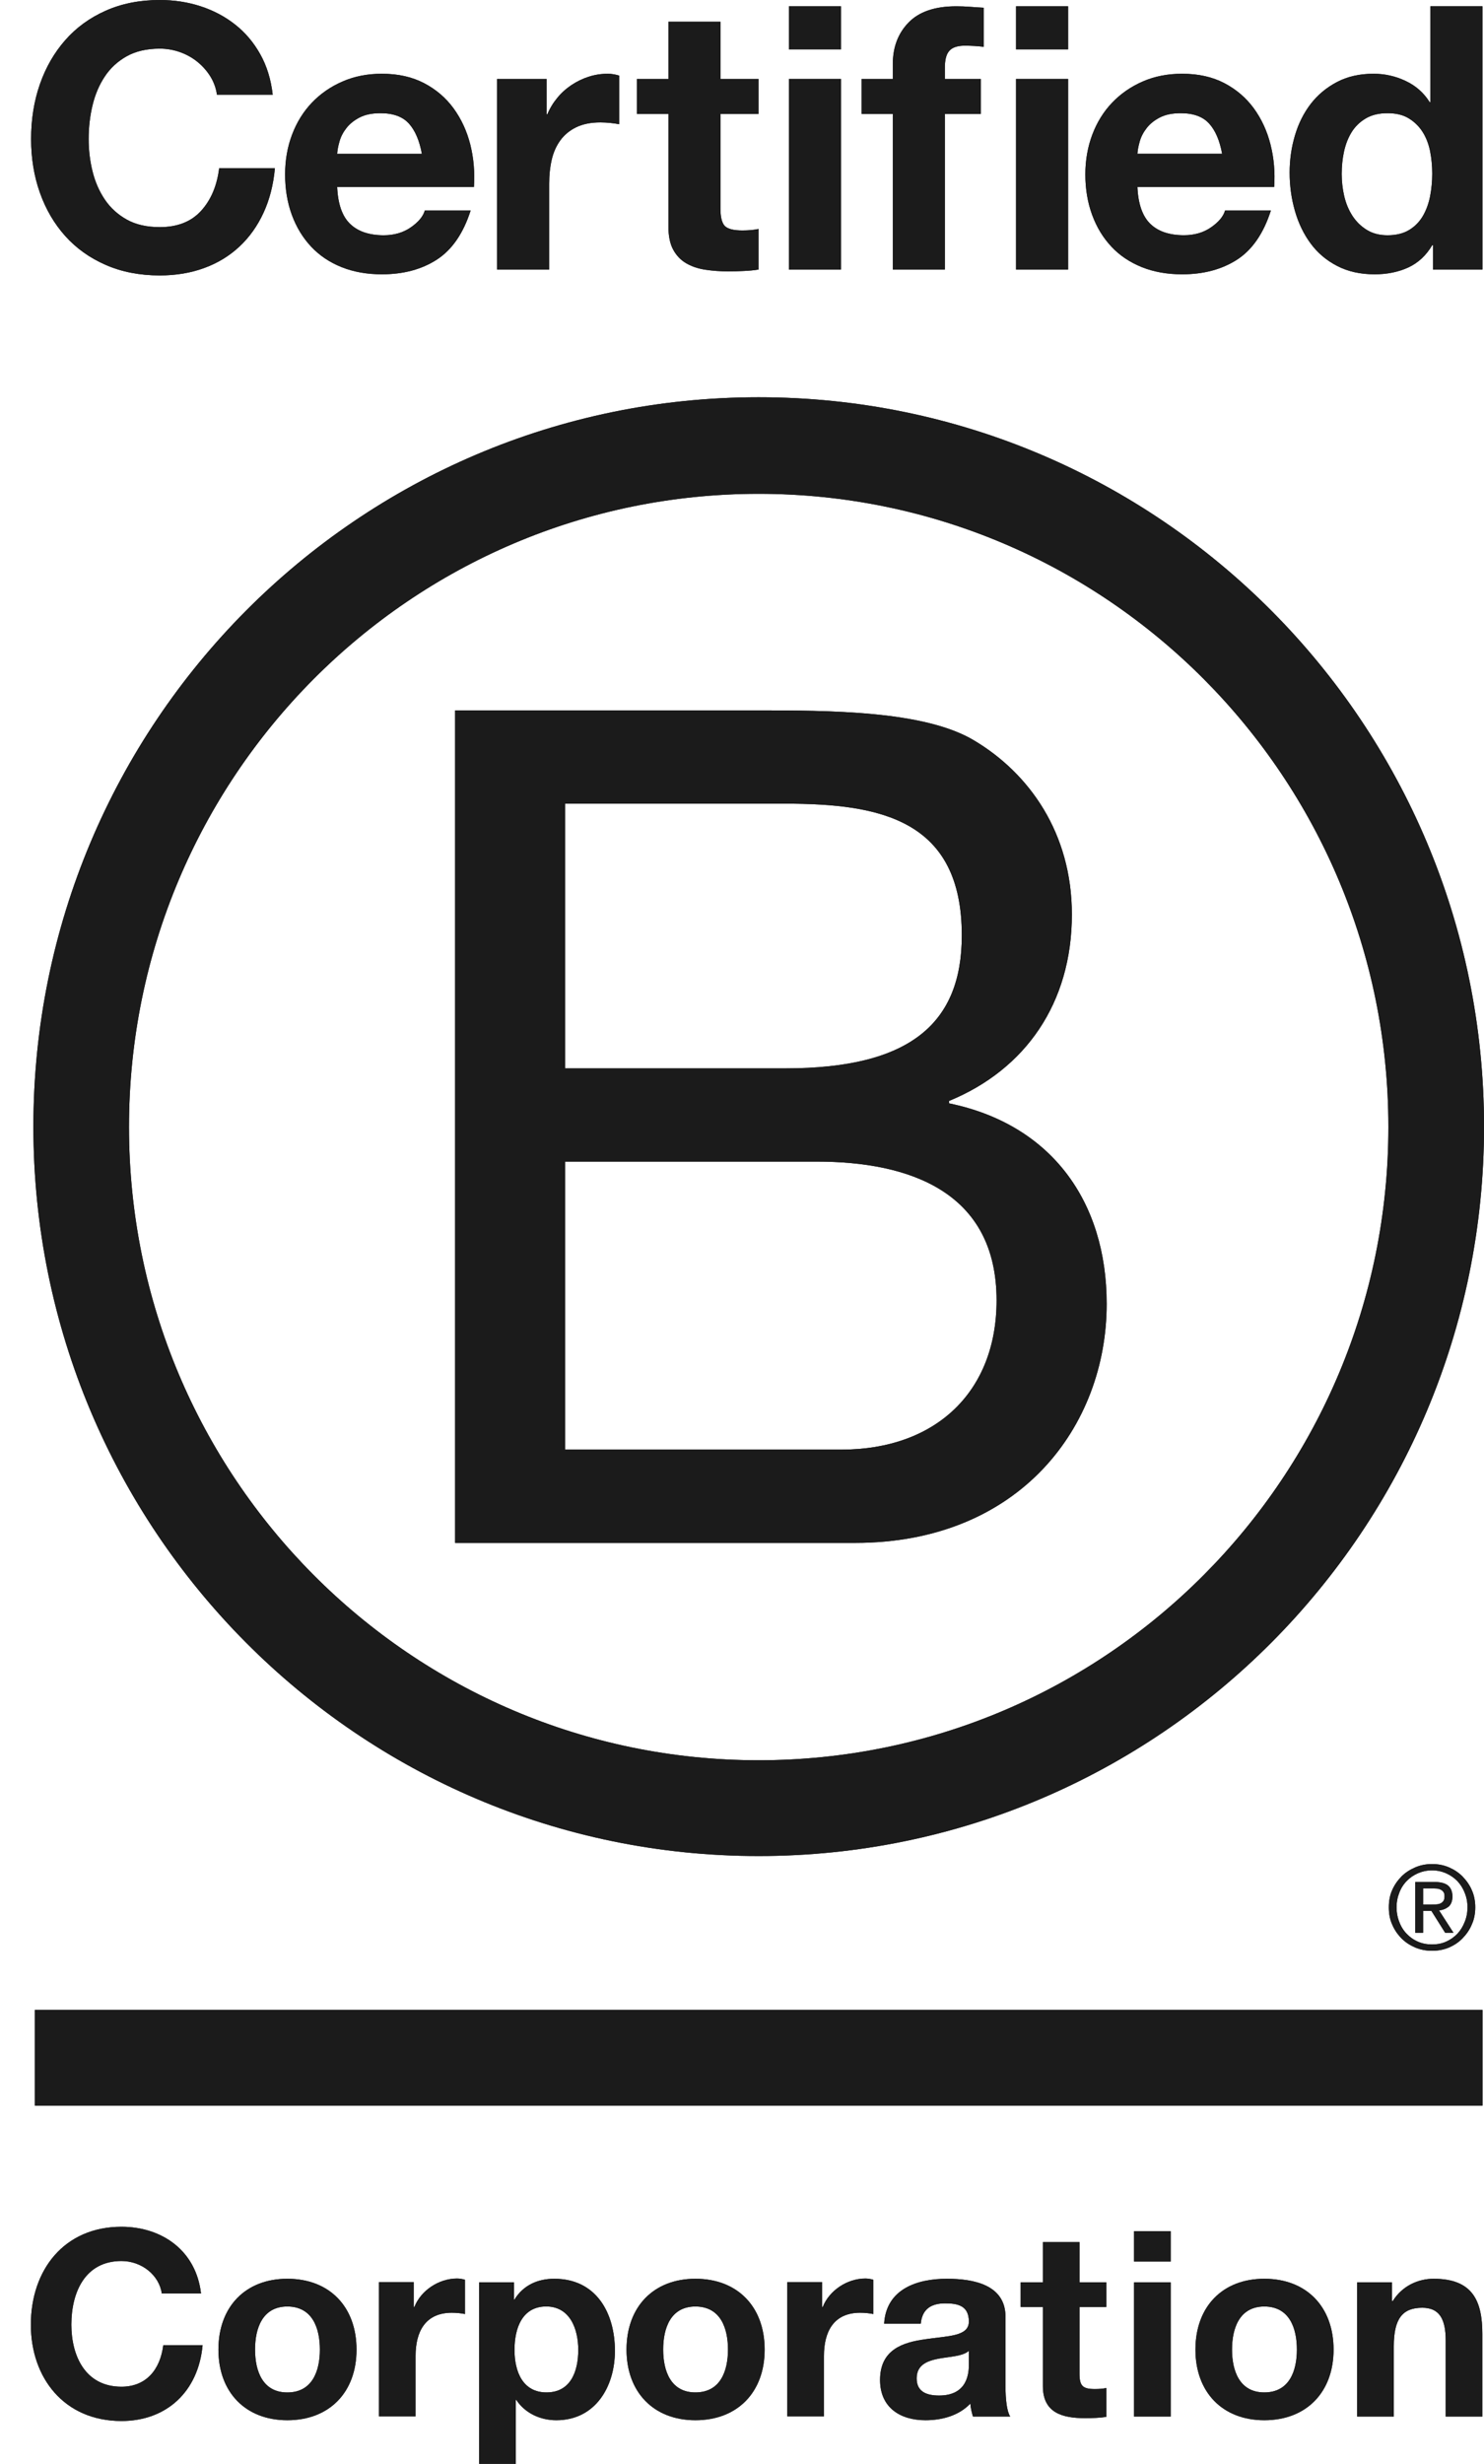 <svg width="44" height="73" viewBox="0 0 44 73" fill="none" xmlns="http://www.w3.org/2000/svg">
<path d="M16.757 42.95H24.942C27.76 42.95 29.548 41.223 29.548 38.529C29.548 35.315 26.97 34.417 24.218 34.417H16.757V42.95ZM16.757 31.654H23.292C27.003 31.654 28.517 30.306 28.517 27.715C28.517 24.294 26.112 23.812 23.292 23.812H16.757V31.654ZM13.493 21.048H22.396C24.563 21.048 27.416 21.048 28.894 21.946C30.51 22.913 31.781 24.675 31.781 27.094C31.781 29.719 30.407 31.688 28.138 32.62V32.69C31.165 33.311 32.813 35.592 32.813 38.633C32.813 42.259 30.235 45.714 25.354 45.714H13.493V21.048Z" fill="#1B1B1B"/>
<path d="M22.493 11.77C10.618 11.77 0.99 21.445 0.99 33.381C0.99 45.316 10.618 54.992 22.493 54.992C34.373 54.992 44.001 45.316 44.001 33.381C44.001 21.445 34.373 11.77 22.493 11.77ZM41.165 33.391C41.165 43.754 32.807 52.154 22.493 52.154C12.183 52.154 3.825 43.754 3.825 33.391C3.825 23.03 12.183 14.631 22.493 14.631C32.807 14.631 41.165 23.03 41.165 33.391Z" fill="#1B1B1B"/>
<path d="M43.956 59.551H1.033V62.386H43.956V59.551Z" fill="#1B1B1B"/>
<path d="M41.278 56C41.346 55.845 41.439 55.714 41.555 55.595C41.672 55.479 41.809 55.393 41.965 55.326C42.12 55.259 42.288 55.229 42.459 55.229C42.637 55.229 42.802 55.259 42.959 55.326C43.112 55.393 43.246 55.479 43.361 55.595C43.476 55.714 43.572 55.845 43.638 56C43.709 56.157 43.741 56.328 43.741 56.511C43.741 56.696 43.709 56.866 43.638 57.021C43.572 57.181 43.476 57.315 43.361 57.432C43.246 57.551 43.112 57.637 42.959 57.704C42.802 57.768 42.637 57.799 42.459 57.799C42.288 57.799 42.12 57.768 41.965 57.704C41.809 57.637 41.672 57.551 41.555 57.432C41.439 57.315 41.346 57.181 41.278 57.021C41.207 56.866 41.178 56.696 41.178 56.511C41.178 56.328 41.207 56.157 41.278 56ZM41.489 56.945C41.539 57.081 41.613 57.199 41.709 57.297C41.802 57.395 41.914 57.474 42.044 57.53C42.17 57.586 42.312 57.611 42.459 57.611C42.609 57.611 42.748 57.586 42.873 57.53C43.001 57.474 43.112 57.395 43.208 57.297C43.3 57.199 43.375 57.081 43.427 56.945C43.483 56.812 43.51 56.666 43.51 56.511C43.51 56.353 43.483 56.213 43.427 56.079C43.375 55.944 43.3 55.829 43.208 55.731C43.112 55.634 43.001 55.558 42.873 55.501C42.748 55.447 42.609 55.416 42.459 55.416C42.312 55.416 42.17 55.447 42.044 55.501C41.914 55.558 41.802 55.634 41.709 55.731C41.613 55.829 41.539 55.944 41.489 56.079C41.435 56.213 41.408 56.353 41.408 56.511C41.408 56.666 41.435 56.812 41.489 56.945ZM42.54 55.761C42.718 55.761 42.848 55.797 42.934 55.866C43.02 55.94 43.064 56.046 43.064 56.191C43.064 56.328 43.024 56.424 42.951 56.491C42.873 56.552 42.782 56.59 42.668 56.603L43.095 57.265H42.848L42.44 56.617H42.195V57.265H41.961V55.761H42.54ZM42.438 56.43C42.491 56.43 42.54 56.427 42.587 56.424C42.63 56.422 42.675 56.412 42.71 56.396C42.748 56.377 42.777 56.353 42.798 56.321C42.821 56.286 42.829 56.242 42.829 56.181C42.829 56.131 42.821 56.089 42.801 56.062C42.782 56.03 42.756 56.009 42.725 55.993C42.694 55.975 42.661 55.965 42.62 55.957C42.58 55.955 42.543 55.951 42.502 55.951H42.195V56.43H42.438Z" fill="#1B1B1B"/>
<path d="M6.238 2.267C6.136 2.103 6.009 1.959 5.857 1.835C5.705 1.711 5.533 1.615 5.341 1.546C5.148 1.477 4.948 1.442 4.737 1.442C4.353 1.442 4.027 1.517 3.759 1.666C3.491 1.816 3.273 2.016 3.107 2.267C2.94 2.518 2.819 2.804 2.743 3.124C2.666 3.445 2.629 3.777 2.629 4.119C2.629 4.446 2.666 4.765 2.743 5.074C2.819 5.384 2.94 5.663 3.107 5.911C3.273 6.158 3.491 6.356 3.759 6.506C4.027 6.655 4.353 6.729 4.737 6.729C5.259 6.729 5.667 6.57 5.96 6.249C6.254 5.928 6.433 5.506 6.498 4.982H8.151C8.107 5.47 7.995 5.911 7.814 6.303C7.633 6.697 7.393 7.032 7.097 7.308C6.799 7.585 6.452 7.797 6.053 7.942C5.654 8.088 5.216 8.161 4.737 8.161C4.143 8.161 3.608 8.057 3.134 7.849C2.659 7.642 2.259 7.356 1.933 6.992C1.607 6.628 1.356 6.2 1.182 5.708C1.008 5.217 0.922 4.687 0.922 4.119C0.922 3.536 1.008 2.995 1.182 2.496C1.356 1.997 1.607 1.562 1.933 1.191C2.259 0.819 2.659 0.528 3.134 0.317C3.608 0.106 4.143 0 4.737 0C5.165 0 5.569 0.062 5.949 0.186C6.33 0.31 6.671 0.49 6.971 0.727C7.272 0.963 7.52 1.256 7.716 1.606C7.912 1.955 8.035 2.356 8.086 2.807H6.433C6.404 2.611 6.339 2.431 6.238 2.267Z" fill="#1B1B1B"/>
<path d="M12.123 3.66C11.938 3.456 11.656 3.354 11.28 3.354C11.034 3.354 10.829 3.396 10.666 3.479C10.503 3.563 10.372 3.667 10.274 3.791C10.177 3.915 10.107 4.046 10.068 4.185C10.028 4.323 10.004 4.446 9.997 4.556H12.508C12.436 4.162 12.307 3.864 12.123 3.66ZM10.378 6.631C10.61 6.857 10.943 6.97 11.378 6.97C11.69 6.97 11.958 6.891 12.182 6.735C12.407 6.578 12.544 6.413 12.595 6.238H13.954C13.737 6.915 13.403 7.4 12.954 7.691C12.505 7.982 11.961 8.128 11.323 8.128C10.881 8.128 10.483 8.057 10.128 7.915C9.772 7.773 9.472 7.571 9.225 7.308C8.979 7.046 8.788 6.733 8.654 6.369C8.52 6.005 8.453 5.604 8.453 5.167C8.453 4.745 8.522 4.352 8.66 3.988C8.798 3.623 8.994 3.308 9.247 3.042C9.501 2.777 9.803 2.567 10.155 2.415C10.507 2.261 10.896 2.185 11.323 2.185C11.802 2.185 12.218 2.278 12.574 2.464C12.928 2.649 13.221 2.899 13.449 3.212C13.677 3.525 13.842 3.882 13.944 4.283C14.044 4.683 14.081 5.102 14.052 5.539H9.997C10.019 6.041 10.145 6.406 10.378 6.631Z" fill="#1B1B1B"/>
<path d="M16.207 2.338V3.387H16.229C16.301 3.212 16.399 3.05 16.522 2.901C16.645 2.751 16.787 2.624 16.946 2.518C17.105 2.413 17.276 2.33 17.457 2.272C17.638 2.214 17.827 2.185 18.022 2.185C18.124 2.185 18.236 2.203 18.36 2.24V3.681C18.286 3.667 18.2 3.654 18.098 3.643C17.997 3.633 17.899 3.627 17.805 3.627C17.522 3.627 17.283 3.675 17.087 3.769C16.892 3.864 16.734 3.993 16.615 4.157C16.495 4.321 16.41 4.512 16.359 4.73C16.308 4.949 16.283 5.186 16.283 5.44V7.986H14.739V2.338H16.207Z" fill="#1B1B1B"/>
<path d="M22.492 2.338V3.375H21.361V6.172C21.361 6.435 21.405 6.609 21.492 6.697C21.579 6.784 21.753 6.828 22.014 6.828C22.101 6.828 22.184 6.824 22.264 6.817C22.343 6.81 22.419 6.799 22.492 6.784V7.986C22.362 8.008 22.216 8.022 22.057 8.029C21.898 8.037 21.742 8.041 21.59 8.041C21.351 8.041 21.124 8.024 20.91 7.991C20.696 7.959 20.508 7.895 20.345 7.8C20.182 7.705 20.054 7.571 19.959 7.396C19.864 7.221 19.818 6.992 19.818 6.708V3.375H18.883V2.338H19.818V0.644H21.361V2.338H22.492Z" fill="#1B1B1B"/>
<path d="M24.934 7.986H23.39V2.338H24.934V7.986ZM23.39 0.186H24.934V1.464H23.39V0.186Z" fill="#1B1B1B"/>
<path d="M25.547 3.376V2.338H26.471V1.901C26.471 1.398 26.627 0.987 26.939 0.667C27.25 0.346 27.722 0.186 28.352 0.186C28.489 0.186 28.628 0.191 28.765 0.202C28.902 0.213 29.037 0.222 29.167 0.229V1.387C28.986 1.365 28.797 1.354 28.602 1.354C28.392 1.354 28.241 1.404 28.151 1.502C28.06 1.6 28.015 1.766 28.015 1.999V2.338H29.08V3.376H28.015V7.986H26.471V3.376H25.547Z" fill="#1B1B1B"/>
<path d="M31.669 7.986H30.125V2.338H31.669V7.986ZM30.125 0.186H31.669V1.464H30.125V0.186Z" fill="#1B1B1B"/>
<path d="M35.849 3.66C35.665 3.456 35.383 3.354 35.007 3.354C34.76 3.354 34.556 3.396 34.393 3.479C34.229 3.563 34.099 3.667 34.002 3.79C33.904 3.915 33.835 4.045 33.795 4.184C33.755 4.323 33.731 4.446 33.724 4.555H36.235C36.163 4.162 36.035 3.863 35.849 3.66ZM34.105 6.631C34.337 6.857 34.67 6.969 35.104 6.969C35.416 6.969 35.684 6.891 35.909 6.734C36.134 6.578 36.272 6.412 36.322 6.238H37.681C37.464 6.915 37.13 7.4 36.682 7.691C36.231 7.982 35.688 8.128 35.05 8.128C34.608 8.128 34.209 8.057 33.855 7.915C33.5 7.772 33.198 7.571 32.953 7.308C32.706 7.046 32.516 6.733 32.382 6.369C32.248 6.005 32.18 5.604 32.18 5.167C32.18 4.745 32.25 4.351 32.387 3.987C32.525 3.623 32.72 3.308 32.974 3.042C33.228 2.777 33.53 2.567 33.882 2.414C34.233 2.261 34.623 2.185 35.05 2.185C35.529 2.185 35.946 2.278 36.301 2.463C36.656 2.649 36.947 2.898 37.176 3.211C37.404 3.525 37.569 3.882 37.67 4.282C37.772 4.683 37.808 5.102 37.779 5.539H33.724C33.746 6.041 33.873 6.405 34.105 6.631Z" fill="#1B1B1B"/>
<path d="M42.4 4.473C42.356 4.259 42.282 4.07 42.177 3.905C42.072 3.742 41.936 3.609 41.769 3.507C41.602 3.405 41.393 3.354 41.139 3.354C40.885 3.354 40.671 3.405 40.498 3.507C40.324 3.609 40.184 3.743 40.078 3.911C39.974 4.079 39.898 4.27 39.851 4.485C39.803 4.699 39.781 4.923 39.781 5.156C39.781 5.375 39.805 5.593 39.856 5.812C39.907 6.03 39.989 6.225 40.1 6.396C40.213 6.568 40.354 6.706 40.525 6.811C40.695 6.917 40.9 6.97 41.139 6.97C41.393 6.97 41.605 6.919 41.775 6.817C41.945 6.715 42.081 6.578 42.183 6.407C42.284 6.236 42.356 6.041 42.4 5.823C42.443 5.604 42.465 5.378 42.465 5.146C42.465 4.913 42.443 4.689 42.4 4.473ZM42.465 7.265C42.284 7.571 42.046 7.791 41.753 7.926C41.46 8.06 41.128 8.128 40.758 8.128C40.337 8.128 39.968 8.046 39.65 7.882C39.331 7.718 39.068 7.496 38.861 7.216C38.654 6.936 38.498 6.613 38.394 6.249C38.289 5.885 38.237 5.506 38.237 5.113C38.237 4.734 38.289 4.368 38.394 4.015C38.498 3.662 38.654 3.35 38.861 3.08C39.068 2.812 39.327 2.595 39.639 2.431C39.95 2.267 40.313 2.185 40.726 2.185C41.059 2.185 41.376 2.256 41.676 2.398C41.978 2.54 42.215 2.749 42.389 3.026H42.411V0.186H43.954V7.986H42.487V7.265H42.465Z" fill="#1B1B1B"/>
<path d="M4.797 67.953C4.719 67.407 4.199 66.991 3.601 66.991C2.523 66.991 2.116 67.915 2.116 68.877C2.116 69.792 2.523 70.715 3.601 70.715C4.336 70.715 4.751 70.207 4.841 69.484H6.007C5.883 70.854 4.942 71.731 3.601 71.731C1.91 71.731 0.915 70.461 0.915 68.877C0.915 67.246 1.91 65.976 3.601 65.976C4.804 65.976 5.814 66.684 5.96 67.953H4.797Z" fill="#1B1B1B"/>
<path d="M8.519 70.885C9.262 70.885 9.484 70.246 9.484 69.616C9.484 68.977 9.262 68.339 8.519 68.339C7.785 68.339 7.562 68.977 7.562 69.616C7.562 70.246 7.785 70.885 8.519 70.885ZM8.519 67.516C9.768 67.516 10.571 68.345 10.571 69.616C10.571 70.877 9.768 71.708 8.519 71.708C7.279 71.708 6.476 70.877 6.476 69.616C6.476 68.345 7.279 67.516 8.519 67.516Z" fill="#1B1B1B"/>
<path d="M11.237 67.616H12.269V68.354H12.285C12.483 67.855 13.019 67.509 13.549 67.509C13.625 67.509 13.716 67.523 13.786 67.546V68.562C13.685 68.539 13.525 68.524 13.396 68.524C12.598 68.524 12.322 69.101 12.322 69.801V71.593H11.237V67.616Z" fill="#1B1B1B"/>
<path d="M17.145 69.624C17.145 68.991 16.892 68.338 16.196 68.338C15.484 68.338 15.255 68.977 15.255 69.624C15.255 70.269 15.499 70.884 16.204 70.884C16.916 70.884 17.145 70.269 17.145 69.624ZM14.206 67.623H15.24V68.13H15.255C15.515 67.708 15.943 67.516 16.433 67.516C17.674 67.516 18.232 68.523 18.232 69.653C18.232 70.715 17.651 71.708 16.494 71.708C16.02 71.708 15.569 71.5 15.309 71.108H15.293V73H14.206V67.623Z" fill="#1B1B1B"/>
<path d="M20.619 70.884C21.362 70.884 21.584 70.246 21.584 69.615C21.584 68.977 21.362 68.339 20.619 68.339C19.885 68.339 19.663 68.977 19.663 69.615C19.663 70.246 19.885 70.884 20.619 70.884ZM20.619 67.516C21.867 67.516 22.672 68.345 22.672 69.615C22.672 70.877 21.867 71.708 20.619 71.708C19.38 71.708 18.576 70.877 18.576 69.615C18.576 68.345 19.38 67.516 20.619 67.516Z" fill="#1B1B1B"/>
<path d="M23.343 67.616H24.377V68.354H24.393C24.591 67.855 25.127 67.509 25.655 67.509C25.731 67.509 25.824 67.523 25.893 67.546V68.562C25.793 68.539 25.632 68.524 25.502 68.524C24.706 68.524 24.43 69.101 24.43 69.801V71.593H23.343V67.616Z" fill="#1B1B1B"/>
<path d="M28.726 69.653C28.541 69.816 28.16 69.822 27.822 69.885C27.485 69.952 27.179 70.07 27.179 70.469C27.179 70.877 27.493 70.976 27.846 70.976C28.695 70.976 28.726 70.3 28.726 70.061V69.653ZM26.214 68.846C26.276 67.823 27.187 67.516 28.075 67.516C28.863 67.516 29.813 67.692 29.813 68.645V70.715C29.813 71.077 29.85 71.438 29.952 71.6H28.848C28.811 71.477 28.779 71.346 28.77 71.215C28.427 71.577 27.922 71.708 27.44 71.708C26.689 71.708 26.093 71.331 26.093 70.515C26.093 69.615 26.767 69.4 27.44 69.308C28.106 69.207 28.726 69.231 28.726 68.784C28.726 68.315 28.403 68.246 28.022 68.246C27.608 68.246 27.341 68.415 27.301 68.846H26.214Z" fill="#1B1B1B"/>
<path d="M32.007 67.623H32.803V68.353H32.007V70.322C32.007 70.692 32.099 70.784 32.466 70.784C32.581 70.784 32.689 70.776 32.803 70.754V71.608C32.619 71.639 32.381 71.646 32.167 71.646C31.503 71.646 30.921 71.492 30.921 70.7V68.353H30.262V67.623H30.921V66.43H32.007V67.623Z" fill="#1B1B1B"/>
<path d="M33.624 67.623H34.712V71.6H33.624V67.623ZM34.712 67.007H33.624V66.107H34.712V67.007Z" fill="#1B1B1B"/>
<path d="M37.486 70.884C38.23 70.884 38.452 70.246 38.452 69.615C38.452 68.977 38.23 68.339 37.486 68.339C36.752 68.339 36.529 68.977 36.529 69.615C36.529 70.246 36.752 70.884 37.486 70.884ZM37.486 67.516C38.735 67.516 39.54 68.345 39.54 69.615C39.54 70.877 38.735 71.708 37.486 71.708C36.247 71.708 35.444 70.877 35.444 69.615C35.444 68.345 36.247 67.516 37.486 67.516Z" fill="#1B1B1B"/>
<path d="M40.239 67.623H41.273V68.177H41.295C41.571 67.731 42.045 67.516 42.505 67.516C43.661 67.516 43.951 68.169 43.951 69.154V71.6H42.865V69.353C42.865 68.7 42.673 68.376 42.169 68.376C41.578 68.376 41.326 68.707 41.326 69.516V71.6H40.239V67.623Z" fill="#1B1B1B"/>
<path d="M16.757 42.95H24.942C27.76 42.95 29.548 41.223 29.548 38.529C29.548 35.315 26.97 34.417 24.218 34.417H16.757V42.95ZM16.757 31.654H23.292C27.003 31.654 28.517 30.306 28.517 27.715C28.517 24.294 26.112 23.812 23.292 23.812H16.757V31.654ZM13.493 21.048H22.396C24.563 21.048 27.416 21.048 28.894 21.946C30.51 22.913 31.781 24.675 31.781 27.094C31.781 29.719 30.407 31.688 28.138 32.62V32.69C31.165 33.311 32.813 35.592 32.813 38.633C32.813 42.259 30.235 45.714 25.354 45.714H13.493V21.048Z" fill="#1B1B1B"/>
<path d="M22.493 11.77C10.618 11.77 0.99 21.445 0.99 33.381C0.99 45.316 10.618 54.992 22.493 54.992C34.373 54.992 44.001 45.316 44.001 33.381C44.001 21.445 34.373 11.77 22.493 11.77ZM41.165 33.391C41.165 43.754 32.807 52.154 22.493 52.154C12.183 52.154 3.825 43.754 3.825 33.391C3.825 23.03 12.183 14.631 22.493 14.631C32.807 14.631 41.165 23.03 41.165 33.391Z" fill="#1B1B1B"/>
<path d="M43.956 59.551H1.033V62.386H43.956V59.551Z" fill="#1B1B1B"/>
<path d="M41.278 56C41.346 55.845 41.439 55.714 41.555 55.595C41.672 55.479 41.809 55.393 41.965 55.326C42.12 55.259 42.288 55.229 42.459 55.229C42.637 55.229 42.802 55.259 42.959 55.326C43.112 55.393 43.246 55.479 43.361 55.595C43.476 55.714 43.572 55.845 43.638 56C43.709 56.157 43.741 56.328 43.741 56.511C43.741 56.696 43.709 56.866 43.638 57.021C43.572 57.181 43.476 57.315 43.361 57.432C43.246 57.551 43.112 57.637 42.959 57.704C42.802 57.768 42.637 57.799 42.459 57.799C42.288 57.799 42.12 57.768 41.965 57.704C41.809 57.637 41.672 57.551 41.555 57.432C41.439 57.315 41.346 57.181 41.278 57.021C41.207 56.866 41.178 56.696 41.178 56.511C41.178 56.328 41.207 56.157 41.278 56ZM41.489 56.945C41.539 57.081 41.613 57.199 41.709 57.297C41.802 57.395 41.914 57.474 42.044 57.53C42.17 57.586 42.312 57.611 42.459 57.611C42.609 57.611 42.748 57.586 42.873 57.53C43.001 57.474 43.112 57.395 43.208 57.297C43.3 57.199 43.375 57.081 43.427 56.945C43.483 56.812 43.51 56.666 43.51 56.511C43.51 56.353 43.483 56.213 43.427 56.079C43.375 55.944 43.3 55.829 43.208 55.731C43.112 55.634 43.001 55.558 42.873 55.501C42.748 55.447 42.609 55.416 42.459 55.416C42.312 55.416 42.17 55.447 42.044 55.501C41.914 55.558 41.802 55.634 41.709 55.731C41.613 55.829 41.539 55.944 41.489 56.079C41.435 56.213 41.408 56.353 41.408 56.511C41.408 56.666 41.435 56.812 41.489 56.945ZM42.54 55.761C42.718 55.761 42.848 55.797 42.934 55.866C43.02 55.94 43.064 56.046 43.064 56.191C43.064 56.328 43.024 56.424 42.951 56.491C42.873 56.552 42.782 56.59 42.668 56.603L43.095 57.265H42.848L42.44 56.617H42.195V57.265H41.961V55.761H42.54ZM42.438 56.43C42.491 56.43 42.54 56.427 42.587 56.424C42.63 56.422 42.675 56.412 42.71 56.396C42.748 56.377 42.777 56.353 42.798 56.321C42.821 56.286 42.829 56.242 42.829 56.181C42.829 56.131 42.821 56.089 42.801 56.062C42.782 56.03 42.756 56.009 42.725 55.993C42.694 55.975 42.661 55.965 42.62 55.957C42.58 55.955 42.543 55.951 42.502 55.951H42.195V56.43H42.438Z" fill="#1B1B1B"/>
<path d="M6.238 2.267C6.136 2.103 6.009 1.959 5.857 1.835C5.705 1.711 5.533 1.615 5.341 1.546C5.148 1.477 4.948 1.442 4.737 1.442C4.353 1.442 4.027 1.517 3.759 1.666C3.491 1.816 3.273 2.016 3.107 2.267C2.94 2.518 2.819 2.804 2.743 3.124C2.666 3.445 2.629 3.777 2.629 4.119C2.629 4.446 2.666 4.765 2.743 5.074C2.819 5.384 2.94 5.663 3.107 5.911C3.273 6.158 3.491 6.356 3.759 6.506C4.027 6.655 4.353 6.729 4.737 6.729C5.259 6.729 5.667 6.57 5.96 6.249C6.254 5.928 6.433 5.506 6.498 4.982H8.151C8.107 5.47 7.995 5.911 7.814 6.303C7.633 6.697 7.393 7.032 7.097 7.308C6.799 7.585 6.452 7.797 6.053 7.942C5.654 8.088 5.216 8.161 4.737 8.161C4.143 8.161 3.608 8.057 3.134 7.849C2.659 7.642 2.259 7.356 1.933 6.992C1.607 6.628 1.356 6.2 1.182 5.708C1.008 5.217 0.922 4.687 0.922 4.119C0.922 3.536 1.008 2.995 1.182 2.496C1.356 1.997 1.607 1.562 1.933 1.191C2.259 0.819 2.659 0.528 3.134 0.317C3.608 0.106 4.143 0 4.737 0C5.165 0 5.569 0.062 5.949 0.186C6.33 0.31 6.671 0.49 6.971 0.727C7.272 0.963 7.52 1.256 7.716 1.606C7.912 1.955 8.035 2.356 8.086 2.807H6.433C6.404 2.611 6.339 2.431 6.238 2.267Z" fill="#1B1B1B"/>
<path d="M12.123 3.66C11.938 3.456 11.656 3.354 11.28 3.354C11.034 3.354 10.829 3.396 10.666 3.479C10.503 3.563 10.372 3.667 10.274 3.791C10.177 3.915 10.107 4.046 10.068 4.185C10.028 4.323 10.004 4.446 9.997 4.556H12.508C12.436 4.162 12.307 3.864 12.123 3.66ZM10.378 6.631C10.61 6.857 10.943 6.97 11.378 6.97C11.69 6.97 11.958 6.891 12.182 6.735C12.407 6.578 12.544 6.413 12.595 6.238H13.954C13.737 6.915 13.403 7.4 12.954 7.691C12.505 7.982 11.961 8.128 11.323 8.128C10.881 8.128 10.483 8.057 10.128 7.915C9.772 7.773 9.472 7.571 9.225 7.308C8.979 7.046 8.788 6.733 8.654 6.369C8.52 6.005 8.453 5.604 8.453 5.167C8.453 4.745 8.522 4.352 8.66 3.988C8.798 3.623 8.994 3.308 9.247 3.042C9.501 2.777 9.803 2.567 10.155 2.415C10.507 2.261 10.896 2.185 11.323 2.185C11.802 2.185 12.218 2.278 12.574 2.464C12.928 2.649 13.221 2.899 13.449 3.212C13.677 3.525 13.842 3.882 13.944 4.283C14.044 4.683 14.081 5.102 14.052 5.539H9.997C10.019 6.041 10.145 6.406 10.378 6.631Z" fill="#1B1B1B"/>
<path d="M16.207 2.338V3.387H16.229C16.301 3.212 16.399 3.05 16.522 2.901C16.645 2.751 16.787 2.624 16.946 2.518C17.105 2.413 17.276 2.33 17.457 2.272C17.638 2.214 17.827 2.185 18.022 2.185C18.124 2.185 18.236 2.203 18.36 2.24V3.681C18.286 3.667 18.2 3.654 18.098 3.643C17.997 3.633 17.899 3.627 17.805 3.627C17.522 3.627 17.283 3.675 17.087 3.769C16.892 3.864 16.734 3.993 16.615 4.157C16.495 4.321 16.41 4.512 16.359 4.73C16.308 4.949 16.283 5.186 16.283 5.44V7.986H14.739V2.338H16.207Z" fill="#1B1B1B"/>
<path d="M22.492 2.338V3.375H21.361V6.172C21.361 6.435 21.405 6.609 21.492 6.697C21.579 6.784 21.753 6.828 22.014 6.828C22.101 6.828 22.184 6.824 22.264 6.817C22.343 6.81 22.419 6.799 22.492 6.784V7.986C22.362 8.008 22.216 8.022 22.057 8.029C21.898 8.037 21.742 8.041 21.59 8.041C21.351 8.041 21.124 8.024 20.91 7.991C20.696 7.959 20.508 7.895 20.345 7.8C20.182 7.705 20.054 7.571 19.959 7.396C19.864 7.221 19.818 6.992 19.818 6.708V3.375H18.883V2.338H19.818V0.644H21.361V2.338H22.492Z" fill="#1B1B1B"/>
<path d="M24.934 7.986H23.39V2.338H24.934V7.986ZM23.39 0.186H24.934V1.464H23.39V0.186Z" fill="#1B1B1B"/>
<path d="M25.547 3.376V2.338H26.471V1.901C26.471 1.398 26.627 0.987 26.939 0.667C27.25 0.346 27.722 0.186 28.352 0.186C28.489 0.186 28.628 0.191 28.765 0.202C28.902 0.213 29.037 0.222 29.167 0.229V1.387C28.986 1.365 28.797 1.354 28.602 1.354C28.392 1.354 28.241 1.404 28.151 1.502C28.06 1.6 28.015 1.766 28.015 1.999V2.338H29.08V3.376H28.015V7.986H26.471V3.376H25.547Z" fill="#1B1B1B"/>
<path d="M31.669 7.986H30.125V2.338H31.669V7.986ZM30.125 0.186H31.669V1.464H30.125V0.186Z" fill="#1B1B1B"/>
<path d="M35.849 3.66C35.665 3.456 35.383 3.354 35.007 3.354C34.76 3.354 34.556 3.396 34.393 3.479C34.229 3.563 34.099 3.667 34.002 3.79C33.904 3.915 33.835 4.045 33.795 4.184C33.755 4.323 33.731 4.446 33.724 4.555H36.235C36.163 4.162 36.035 3.863 35.849 3.66ZM34.105 6.631C34.337 6.857 34.67 6.969 35.104 6.969C35.416 6.969 35.684 6.891 35.909 6.734C36.134 6.578 36.272 6.412 36.322 6.238H37.681C37.464 6.915 37.13 7.4 36.682 7.691C36.231 7.982 35.688 8.128 35.05 8.128C34.608 8.128 34.209 8.057 33.855 7.915C33.5 7.772 33.198 7.571 32.953 7.308C32.706 7.046 32.516 6.733 32.382 6.369C32.248 6.005 32.18 5.604 32.18 5.167C32.18 4.745 32.25 4.351 32.387 3.987C32.525 3.623 32.72 3.308 32.974 3.042C33.228 2.777 33.53 2.567 33.882 2.414C34.233 2.261 34.623 2.185 35.05 2.185C35.529 2.185 35.946 2.278 36.301 2.463C36.656 2.649 36.947 2.898 37.176 3.211C37.404 3.525 37.569 3.882 37.67 4.282C37.772 4.683 37.808 5.102 37.779 5.539H33.724C33.746 6.041 33.873 6.405 34.105 6.631Z" fill="#1B1B1B"/>
<path d="M42.4 4.473C42.356 4.259 42.282 4.07 42.177 3.905C42.072 3.742 41.936 3.609 41.769 3.507C41.602 3.405 41.393 3.354 41.139 3.354C40.885 3.354 40.671 3.405 40.498 3.507C40.324 3.609 40.184 3.743 40.078 3.911C39.974 4.079 39.898 4.27 39.851 4.485C39.803 4.699 39.781 4.923 39.781 5.156C39.781 5.375 39.805 5.593 39.856 5.812C39.907 6.03 39.989 6.225 40.1 6.396C40.213 6.568 40.354 6.706 40.525 6.811C40.695 6.917 40.9 6.97 41.139 6.97C41.393 6.97 41.605 6.919 41.775 6.817C41.945 6.715 42.081 6.578 42.183 6.407C42.284 6.236 42.356 6.041 42.4 5.823C42.443 5.604 42.465 5.378 42.465 5.146C42.465 4.913 42.443 4.689 42.4 4.473ZM42.465 7.265C42.284 7.571 42.046 7.791 41.753 7.926C41.46 8.06 41.128 8.128 40.758 8.128C40.337 8.128 39.968 8.046 39.65 7.882C39.331 7.718 39.068 7.496 38.861 7.216C38.654 6.936 38.498 6.613 38.394 6.249C38.289 5.885 38.237 5.506 38.237 5.113C38.237 4.734 38.289 4.368 38.394 4.015C38.498 3.662 38.654 3.35 38.861 3.08C39.068 2.812 39.327 2.595 39.639 2.431C39.95 2.267 40.313 2.185 40.726 2.185C41.059 2.185 41.376 2.256 41.676 2.398C41.978 2.54 42.215 2.749 42.389 3.026H42.411V0.186H43.954V7.986H42.487V7.265H42.465Z" fill="#1B1B1B"/>
<path d="M4.797 67.953C4.719 67.407 4.199 66.991 3.601 66.991C2.523 66.991 2.116 67.915 2.116 68.877C2.116 69.792 2.523 70.715 3.601 70.715C4.336 70.715 4.751 70.207 4.841 69.484H6.007C5.883 70.854 4.942 71.731 3.601 71.731C1.91 71.731 0.915 70.461 0.915 68.877C0.915 67.246 1.91 65.976 3.601 65.976C4.804 65.976 5.814 66.684 5.96 67.953H4.797Z" fill="#1B1B1B"/>
<path d="M8.519 70.885C9.262 70.885 9.484 70.246 9.484 69.616C9.484 68.977 9.262 68.339 8.519 68.339C7.785 68.339 7.562 68.977 7.562 69.616C7.562 70.246 7.785 70.885 8.519 70.885ZM8.519 67.516C9.768 67.516 10.571 68.345 10.571 69.616C10.571 70.877 9.768 71.708 8.519 71.708C7.279 71.708 6.476 70.877 6.476 69.616C6.476 68.345 7.279 67.516 8.519 67.516Z" fill="#1B1B1B"/>
<path d="M11.237 67.616H12.269V68.354H12.285C12.483 67.855 13.019 67.509 13.549 67.509C13.625 67.509 13.716 67.523 13.786 67.546V68.562C13.685 68.539 13.525 68.524 13.396 68.524C12.598 68.524 12.322 69.101 12.322 69.801V71.593H11.237V67.616Z" fill="#1B1B1B"/>
<path d="M17.145 69.624C17.145 68.991 16.892 68.338 16.196 68.338C15.484 68.338 15.255 68.977 15.255 69.624C15.255 70.269 15.499 70.884 16.204 70.884C16.916 70.884 17.145 70.269 17.145 69.624ZM14.206 67.623H15.24V68.13H15.255C15.515 67.708 15.943 67.516 16.433 67.516C17.674 67.516 18.232 68.523 18.232 69.653C18.232 70.715 17.651 71.708 16.494 71.708C16.02 71.708 15.569 71.5 15.309 71.108H15.293V73H14.206V67.623Z" fill="#1B1B1B"/>
<path d="M20.619 70.884C21.362 70.884 21.584 70.246 21.584 69.615C21.584 68.977 21.362 68.339 20.619 68.339C19.885 68.339 19.663 68.977 19.663 69.615C19.663 70.246 19.885 70.884 20.619 70.884ZM20.619 67.516C21.867 67.516 22.672 68.345 22.672 69.615C22.672 70.877 21.867 71.708 20.619 71.708C19.38 71.708 18.576 70.877 18.576 69.615C18.576 68.345 19.38 67.516 20.619 67.516Z" fill="#1B1B1B"/>
<path d="M23.343 67.616H24.377V68.354H24.393C24.591 67.855 25.127 67.509 25.655 67.509C25.731 67.509 25.824 67.523 25.893 67.546V68.562C25.793 68.539 25.632 68.524 25.502 68.524C24.706 68.524 24.43 69.101 24.43 69.801V71.593H23.343V67.616Z" fill="#1B1B1B"/>
<path d="M28.726 69.653C28.541 69.816 28.16 69.822 27.822 69.885C27.485 69.952 27.179 70.07 27.179 70.469C27.179 70.877 27.493 70.976 27.846 70.976C28.695 70.976 28.726 70.3 28.726 70.061V69.653ZM26.214 68.846C26.276 67.823 27.187 67.516 28.075 67.516C28.863 67.516 29.813 67.692 29.813 68.645V70.715C29.813 71.077 29.85 71.438 29.952 71.6H28.848C28.811 71.477 28.779 71.346 28.77 71.215C28.427 71.577 27.922 71.708 27.44 71.708C26.689 71.708 26.093 71.331 26.093 70.515C26.093 69.615 26.767 69.4 27.44 69.308C28.106 69.207 28.726 69.231 28.726 68.784C28.726 68.315 28.403 68.246 28.022 68.246C27.608 68.246 27.341 68.415 27.301 68.846H26.214Z" fill="#1B1B1B"/>
<path d="M32.007 67.623H32.803V68.353H32.007V70.322C32.007 70.692 32.099 70.784 32.466 70.784C32.581 70.784 32.689 70.776 32.803 70.754V71.608C32.619 71.639 32.381 71.646 32.167 71.646C31.503 71.646 30.921 71.492 30.921 70.7V68.353H30.262V67.623H30.921V66.43H32.007V67.623Z" fill="#1B1B1B"/>
<path d="M33.624 67.623H34.712V71.6H33.624V67.623ZM34.712 67.007H33.624V66.107H34.712V67.007Z" fill="#1B1B1B"/>
<path d="M37.486 70.884C38.23 70.884 38.452 70.246 38.452 69.615C38.452 68.977 38.23 68.339 37.486 68.339C36.752 68.339 36.529 68.977 36.529 69.615C36.529 70.246 36.752 70.884 37.486 70.884ZM37.486 67.516C38.735 67.516 39.54 68.345 39.54 69.615C39.54 70.877 38.735 71.708 37.486 71.708C36.247 71.708 35.444 70.877 35.444 69.615C35.444 68.345 36.247 67.516 37.486 67.516Z" fill="#1B1B1B"/>
<path d="M40.239 67.623H41.273V68.177H41.295C41.571 67.731 42.045 67.516 42.505 67.516C43.661 67.516 43.951 68.169 43.951 69.154V71.6H42.865V69.353C42.865 68.7 42.673 68.376 42.169 68.376C41.578 68.376 41.326 68.707 41.326 69.516V71.6H40.239V67.623Z" fill="#1B1B1B"/>
</svg>
